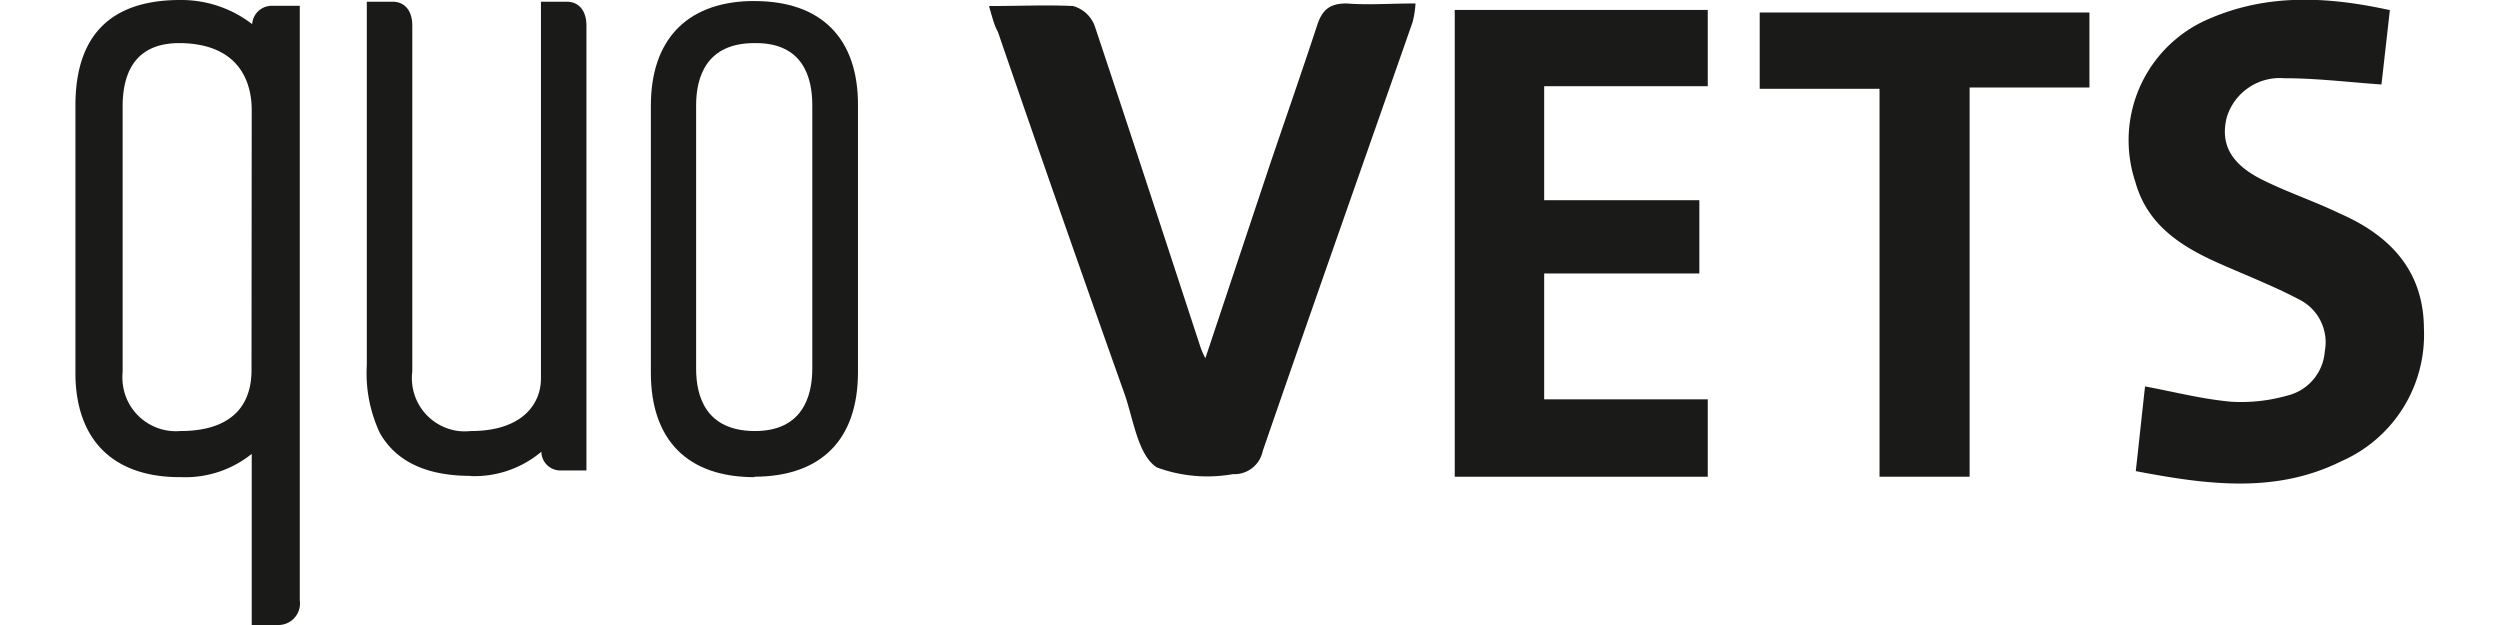 <?xml version="1.0"?>
<svg xmlns="http://www.w3.org/2000/svg" viewBox="0 0 109 29" width="200px" height="50px"><title>quoLogos</title><g id="quoVets"><path d="M31.58,2H31.5c-2.23,0-2.7,1.58-2.7,2.89V17.11c0,1.31.47,2.87,2.69,2.89s2.7-1.58,2.7-2.89V4.87c0-1.3-.45-2.87-2.61-2.87M31.5,22.14h0c-3.1,0-4.8-1.73-4.8-4.84V4.9c0-3,1.61-4.75,4.55-4.85h.26c3.1,0,4.81,1.73,4.8,4.83V17.27c0,3.12-1.7,4.84-4.8,4.85" style="fill:#1a1a18"/><path d="M18.33,22.08c-2.06,0-3.47-.68-4.21-2a6.53,6.53,0,0,1-.6-3.14V.08h1.2c.56,0,.91.42.91,1.1V17.24A2.47,2.47,0,0,0,17.78,20a2.72,2.72,0,0,0,.57,0c2.39,0,3.25-1.26,3.25-2.44V.08h1.2c.56,0,.91.42.91,1.1V21.83H22.52a.88.88,0,0,1-.9-.87,4.82,4.82,0,0,1-3.29,1.13" style="fill:#1a1a18"/><path d="M8.17,17.19C8.17,18.45,7.6,20,4.86,20a2.48,2.48,0,0,1-2.67-2.25,2.77,2.77,0,0,1,0-.5V4.92C2.2,3,3.08,2,4.82,2h.09c2.84.06,3.27,2,3.27,3.1ZM9.12.27a.91.91,0,0,0-.92.85A5.38,5.38,0,0,0,4.86,0C1.63,0,0,1.65,0,4.89V17.45c.06,3,1.78,4.69,4.85,4.69h.08a4.91,4.91,0,0,0,3.25-1.08V29H9.41a1,1,0,0,0,1-1.14V.27Z" style="fill:#1a1a18"/><path d="M64,22.12V.46H75.74V4H68.15V9.29h7.2v3.4h-7.2v5.84h7.59v3.59Z" style="fill:#1a1a18"/><path d="M95.6,21.86c.16-1.44.29-2.67.43-3.93,1.35.25,2.65.59,4,.71a7.78,7.78,0,0,0,2.58-.28,2.28,2.28,0,0,0,1.76-2.06,2.22,2.22,0,0,0-1.2-2.41c-1.16-.61-2.39-1.09-3.59-1.62-1.81-.79-3.43-1.78-4-3.83A6.12,6.12,0,0,1,99.08.84c2.68-1.14,5.44-1,8.31-.37L107,3.92c-1.58-.11-3-.29-4.51-.29a2.57,2.57,0,0,0-2.67,1.82c-.3,1.21.17,2.14,1.61,2.87,1.17.59,2.42,1,3.62,1.58,2.3,1,3.91,2.62,3.92,5.35a6.4,6.4,0,0,1-3.83,6.15C102.09,22.92,98.9,22.49,95.6,21.86Z" style="fill:#1a1a18"/><path d="M87.89,22.12H83.71v-18H78.15V.58h15.3V4.06H87.89Z" style="fill:#1a1a18"/><path d="M42.39.28c1.43,0,2.67-.06,3.9,0a1.5,1.5,0,0,1,1,.91c1.67,5,3.28,9.94,4.91,14.91a3.35,3.35,0,0,0,.23.52c1-3,2-6,3-9,.73-2.15,1.48-4.3,2.19-6.46.23-.69.56-1,1.36-1,1,.08,2.06,0,3.2,0a4.38,4.38,0,0,1-.14.88c-2.32,6.63-4.66,13.25-6.95,19.89a1.34,1.34,0,0,1-1.38,1.07,6.8,6.8,0,0,1-3.53-.31c-.87-.55-1.09-2.22-1.49-3.38q-3-8.43-5.89-16.84C42.65,1.22,42.55.84,42.39.28Z" style="fill:#1a1a18"/></g></svg>
